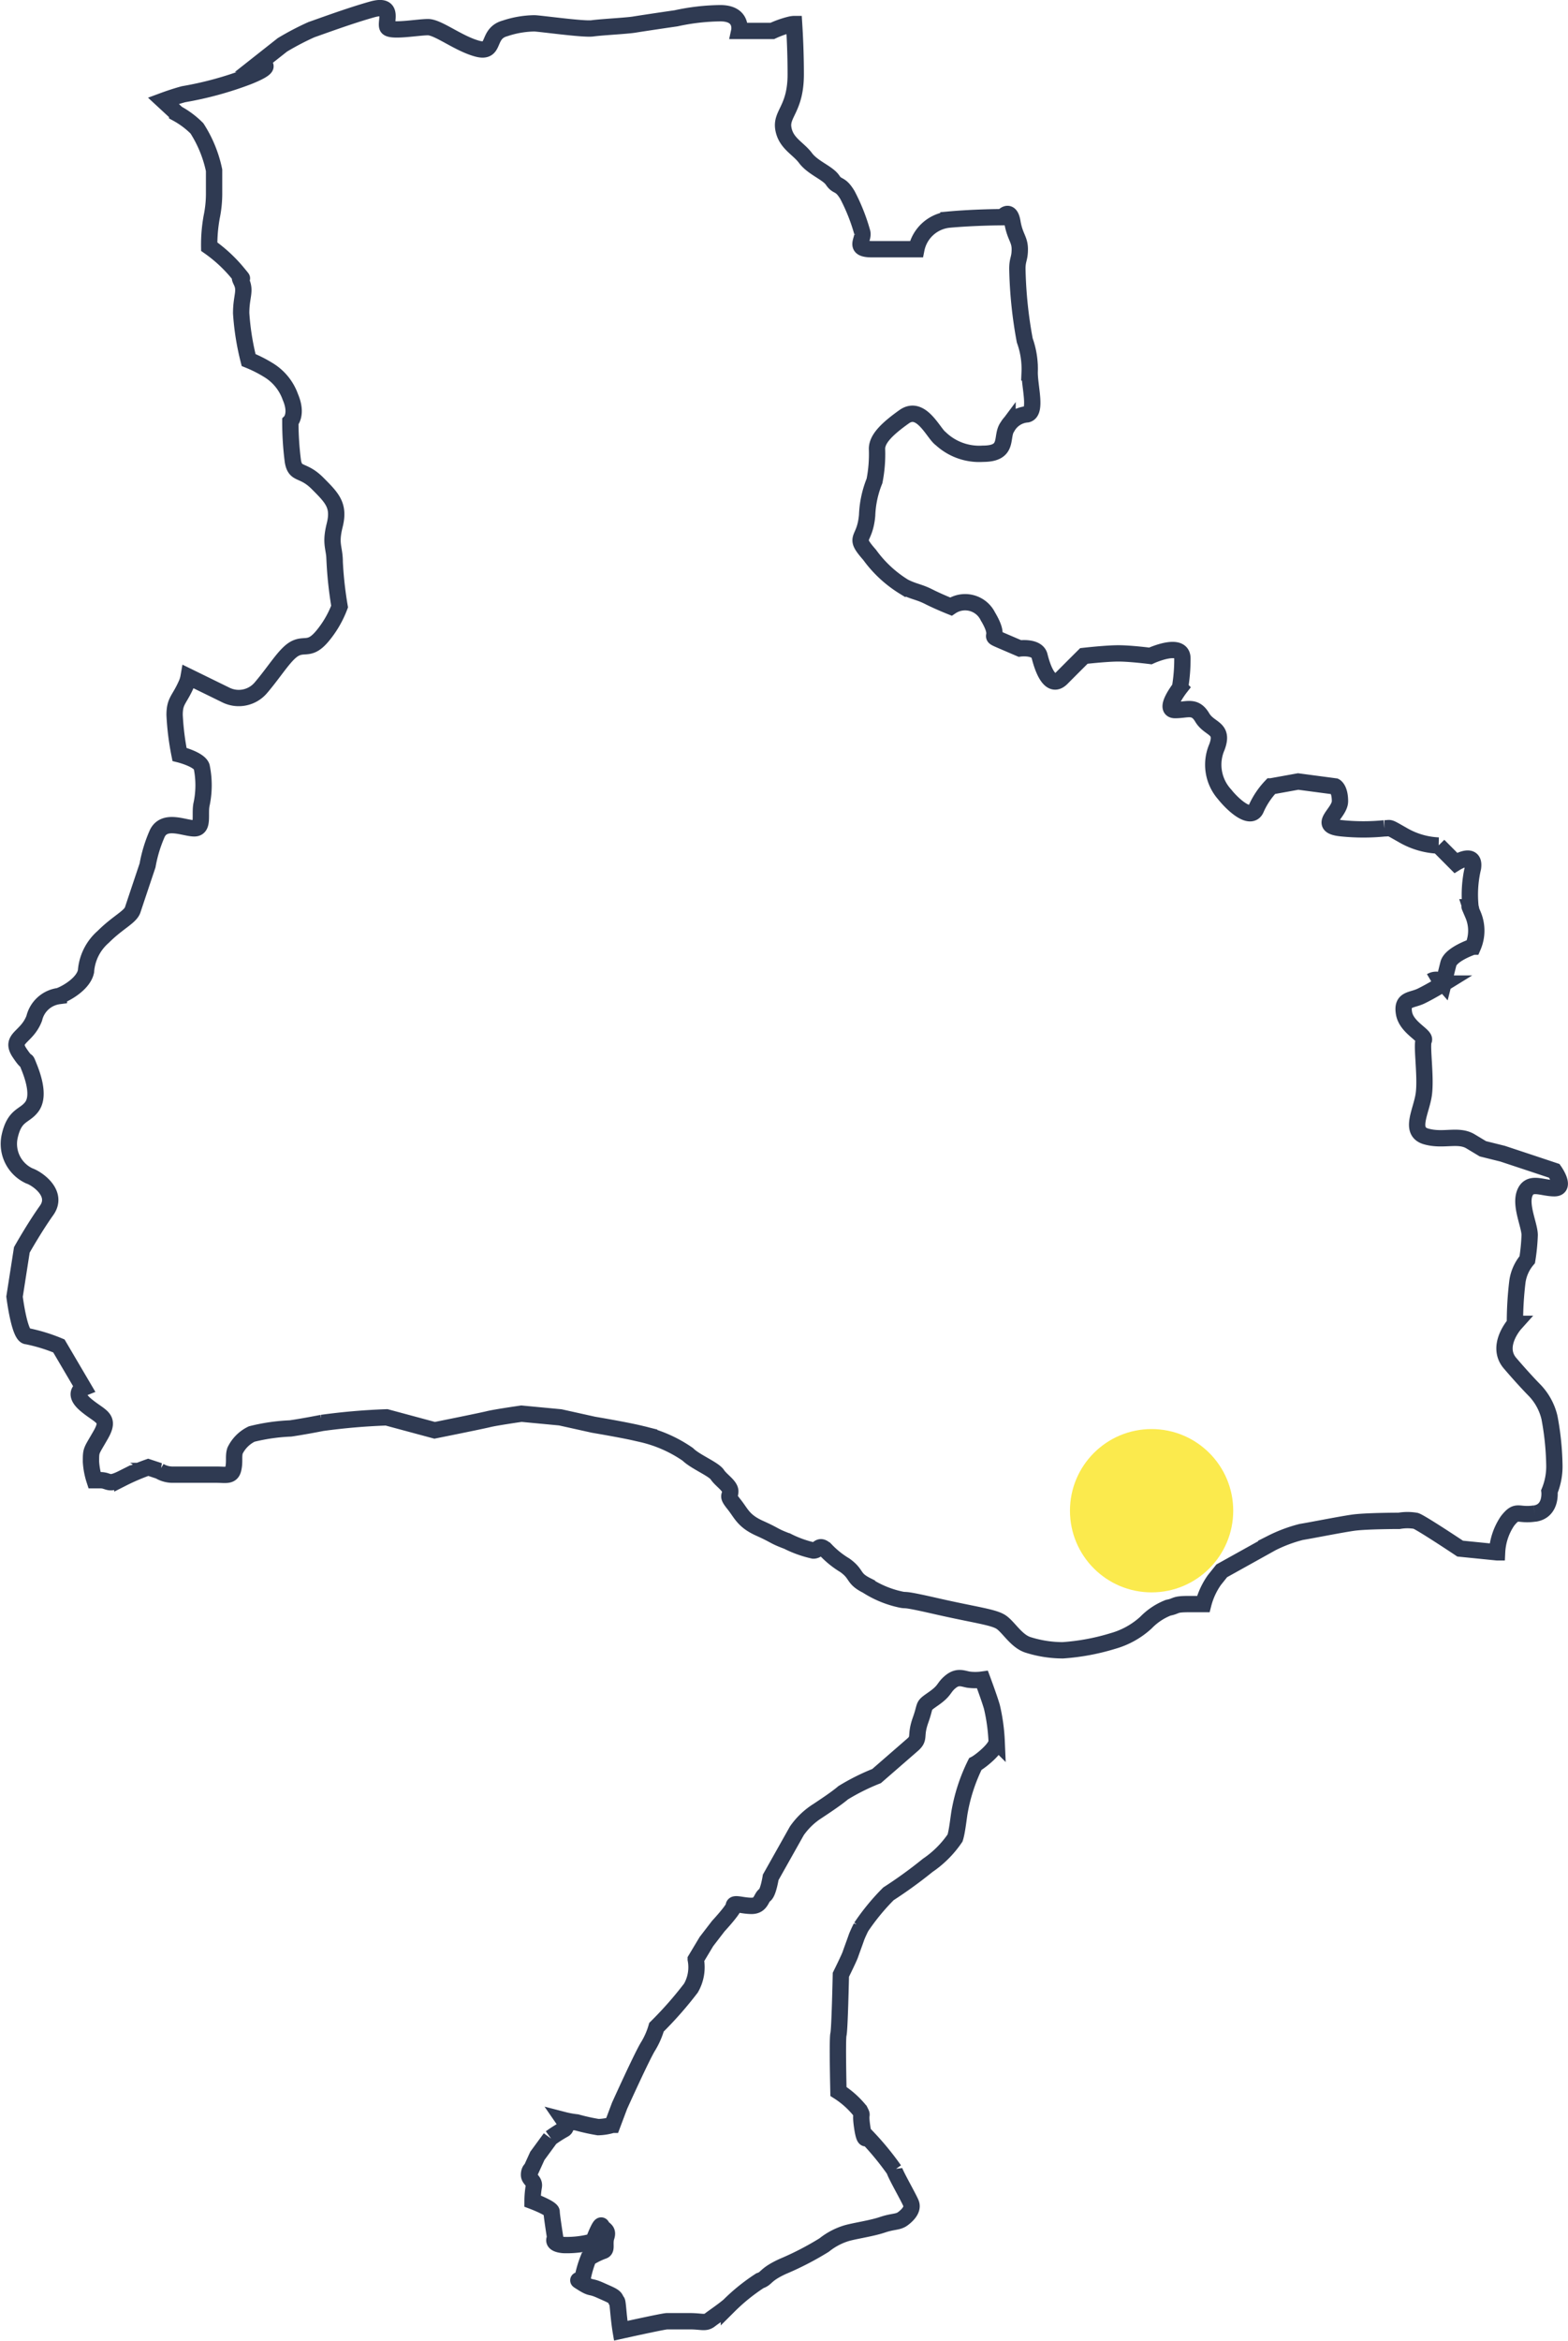 <svg xmlns="http://www.w3.org/2000/svg" width="96.043" height="143.317" viewBox="0 0 96.043 143.317">
  <g id="グループ_1342" data-name="グループ 1342" transform="translate(-97.463 0.498)">
    <g id="グループ_383" data-name="グループ 383" transform="translate(98)">
      <path id="パス_56" data-name="パス 56" d="M115.295,393.964l-.8,1.091-.364.8s-.145.071-.145.361.364.366.29.73a5.405,5.405,0,0,0-.074.876s1.168.438,1.168.656.219,1.6.219,1.6-.29.364.509.435a6,6,0,0,0,1.824-.219s.432-1.168.512-.949.435.219.29.659.074.8-.219.875a4.609,4.609,0,0,0-.875.438,6.578,6.578,0,0,0-.364,1.239c0,.29-.583-.074,0,.29s.437.145,1.094.44.872.364.946.58.071-.148.145.656.148,1.239.148,1.239,2.623-.583,2.842-.583h1.381c.73,0,.952.145,1.242-.077s.73-.509,1.165-.87a11.717,11.717,0,0,1,1.9-1.534c.438-.142.29-.361,1.387-.869a18.312,18.312,0,0,0,2.549-1.316,4.085,4.085,0,0,1,1.384-.728c.509-.145,1.531-.29,2.185-.512s.946-.148,1.241-.364.654-.583.509-.946-.949-1.748-1.023-2.04a17.647,17.647,0,0,0-1.677-2.038s-.139.435-.29-.588.074-.579-.145-1.017a5.429,5.429,0,0,0-1.31-1.168s-.077-3.205,0-3.5.148-3.646.148-3.646.506-1.023.58-1.241.29-.8.364-1.018.293-.656.293-.656a13.756,13.756,0,0,1,1.676-2.04,27.54,27.54,0,0,0,2.407-1.745,6.3,6.3,0,0,0,1.676-1.677c.139-.44.219-1.316.29-1.676a10.817,10.817,0,0,1,.946-2.845c.29-.148,1.31-.949,1.31-1.387a11.365,11.365,0,0,0-.29-2.111c-.145-.512-.579-1.677-.579-1.677a3.162,3.162,0,0,1-.878,0c-.364-.074-.659-.219-1.094.145s-.293.509-1.02,1.02-.435.293-.8,1.316,0,1.089-.509,1.526l-2.185,1.9a13.237,13.237,0,0,0-2.043,1.02c-.435.367-1.091.8-1.748,1.236a4.448,4.448,0,0,0-1.094,1.1l-1.6,2.845s-.148.946-.367,1.088-.216.659-.8.659-1.094-.219-1.094,0-.946,1.236-.946,1.236l-.73.949-.654,1.091a2.554,2.554,0,0,1-.293,1.753,22.85,22.85,0,0,1-2.112,2.4,4.761,4.761,0,0,1-.512,1.168c-.366.58-1.75,3.643-1.75,3.643l-.438,1.165a3.222,3.222,0,0,1-.872.142,12.419,12.419,0,0,1-1.313-.29,5.524,5.524,0,0,1-.8-.145s.3.435,0,.583a8.149,8.149,0,0,0-.8.512" transform="translate(-82.119 -263.552)" fill="none" stroke="#2f3a52" stroke-width="1"/>
      <path id="パス_57" data-name="パス 57" d="M93.463,92.176c1.054-.15.906-1.358.906-1.358a4.034,4.034,0,0,0,.3-1.66,17.055,17.055,0,0,0-.3-2.867,3.605,3.605,0,0,0-.906-1.662s-.6-.6-1.509-1.662.3-2.41.3-2.41a21.13,21.13,0,0,1,.15-2.569,2.634,2.634,0,0,1,.605-1.358,11.839,11.839,0,0,0,.148-1.506c0-.6-.6-1.81-.3-2.569s1.057-.3,1.81-.3,0-1.063,0-1.063l-1.358-.452-1.81-.6-1.208-.3-.756-.455c-.756-.452-1.66,0-2.717-.3s-.3-1.515-.148-2.569-.153-3.021,0-3.316-1.057-.759-1.21-1.662.452-.759,1.057-1.054,1.358-.759,1.358-.759a.059.059,0,0,1,.008-.025.6.6,0,0,0-.761-.122.6.6,0,0,1,.761.122c.017-.068.15-.617.293-1.182.148-.6,1.509-1.054,1.509-1.054a2.476,2.476,0,0,0,0-1.961c-.452-1.057,0,0-.15-.452a7.14,7.14,0,0,1,.15-2.418c.153-1.054-1.057-.3-1.057-.3l-1.054-1.06a4.733,4.733,0,0,1-2.114-.6c-1.057-.6-.753-.452-1.205-.452a13.035,13.035,0,0,1-2.566,0c-1.662-.148-.151-.907-.151-1.662s-.3-.907-.3-.907l-2.262-.3-1.662.3a4.8,4.8,0,0,0-.907,1.358c-.3.759-1.358-.148-1.961-.9A2.718,2.718,0,0,1,74,45.245c.452-1.211-.451-1.054-.9-1.813s-.907-.452-1.662-.452.3-1.358.3-1.358a10.444,10.444,0,0,0,.148-1.81c0-1.054-1.961-.148-1.961-.148s-1.208-.156-1.961-.156-2.112.156-2.112.156-.605.6-1.358,1.358-1.21-.759-1.358-1.358-1.21-.458-1.21-.458l-1.054-.452c-1.057-.455,0,0-.9-1.512a1.554,1.554,0,0,0-2.265-.6s-.756-.3-1.358-.605-.907-.3-1.509-.605a7.346,7.346,0,0,1-2.112-1.958c-1.06-1.208-.3-.759-.153-2.416a6.209,6.209,0,0,1,.452-2.111,8.485,8.485,0,0,0,.153-1.964c0-.605.6-1.208,1.66-1.964s1.81,1.057,2.262,1.358a3.448,3.448,0,0,0,2.566.907c1.657,0,1.057-1.054,1.509-1.66a1.526,1.526,0,0,1,1.2-.753c.6-.15.153-1.662.153-2.569a5.154,5.154,0,0,0-.3-1.958,26.581,26.581,0,0,1-.452-4.379c0-.6.148-.6.148-1.208s-.3-.753-.452-1.657-.6-.3-.6-.3-1.662,0-3.319.151a2.269,2.269,0,0,0-1.964,1.81H52.869c-1.21,0-.452-.6-.6-1.057a11.725,11.725,0,0,0-.9-2.262c-.455-.753-.605-.454-.906-.906s-1.211-.753-1.662-1.358-1.205-.9-1.358-1.81.759-1.2.759-3.316c0-1.287-.057-2.4-.1-3.078a1.417,1.417,0,0,0-.247.037,6.057,6.057,0,0,0-1.089.386H44.744S44.98.311,43.582.311a13.362,13.362,0,0,0-2.714.313c-.54.077-2.094.307-2.558.384s-2.015.153-2.56.23S32.5.931,32.184.931a5.88,5.88,0,0,0-1.782.307c-1.165.313-.543,1.554-1.7,1.245s-2.4-1.319-3.027-1.319-2.324.313-2.481,0S23.655-.311,22.26.078,19,1.161,18.54,1.317a16.833,16.833,0,0,0-1.782.932L15.284,3.412s1.319,0-.619.776A21.042,21.042,0,0,1,10.708,5.27c-.244.065-.7.2-1.241.4l.847.784a5.3,5.3,0,0,1,1.21.907,7.6,7.6,0,0,1,1.051,2.569v1.358a7.056,7.056,0,0,1-.148,1.506,9.443,9.443,0,0,0-.15,1.81,8.868,8.868,0,0,1,1.657,1.509c.753.907,0,0,.3.605s0,.907,0,1.961a15.759,15.759,0,0,0,.455,2.867,8.031,8.031,0,0,1,1.2.605,3.167,3.167,0,0,1,1.358,1.659c.452,1.057,0,1.509,0,1.509a18.758,18.758,0,0,0,.153,2.413c.148.9.6.452,1.506,1.359s1.359,1.358,1.057,2.566,0,1.359,0,2.265a23.413,23.413,0,0,0,.3,2.717,6.269,6.269,0,0,1-1.054,1.81c-.759.907-1.057.452-1.662.753s-1.208,1.359-2.111,2.416a1.776,1.776,0,0,1-2.111.452l-2.31-1.131a1.914,1.914,0,0,1-.105.375c-.455,1.063-.753,1.063-.753,1.966a16.372,16.372,0,0,0,.3,2.413s1.208.3,1.358.756a5.606,5.606,0,0,1,0,2.265c-.15.6.154,1.506-.452,1.506s-1.81-.6-2.262.3A8.5,8.5,0,0,0,8.5,52.489c-.151.451-.759,2.262-.907,2.714s-.906.759-1.81,1.662a3.088,3.088,0,0,0-1.054,2.109c-.153.756-1.21,1.361-1.662,1.515a1.785,1.785,0,0,0-1.506,1.358c-.455,1.2-1.512,1.2-.906,2.109s.3.15.6.9.606,1.816.151,2.418S.353,67.732.052,69.09A2.159,2.159,0,0,0,1.259,71.5c.452.148,1.81,1.057,1.057,2.114S.8,76.029.8,76.029L.353,78.894s.3,2.418.756,2.418a10.263,10.263,0,0,1,1.961.6l1.509,2.566s-.753.3.153,1.054,1.506.756.907,1.81-.605.907-.605,1.662a4.535,4.535,0,0,0,.216,1.128H5.6c.566,0,.452.341,1.358-.114a13.139,13.139,0,0,1,1.583-.676l.679.224a1.569,1.569,0,0,0,.793.227h2.717c.565,0,.906.114,1.017-.341s0-.79.113-1.131a2.2,2.2,0,0,1,1.02-1.017,11.71,11.71,0,0,1,2.376-.341s.793-.114,1.924-.338a38.831,38.831,0,0,1,3.961-.341l2.944.793s2.828-.566,3.282-.679,2.035-.339,2.035-.339l2.379.225,2.037.452s2.038.341,2.942.568a8.115,8.115,0,0,1,2.83,1.245c.452.452,1.583.9,1.81,1.245s.793.679.793,1.018-.228.227.227.793S44.986,92.625,46,93.08s.793.452,1.7.793a6.756,6.756,0,0,0,1.583.566c.341,0,.341-.455.793,0a5.489,5.489,0,0,0,1.131.9c.793.566.452.793,1.358,1.245a6.234,6.234,0,0,0,1.81.793c.906.227-.111-.114,2.378.455s3.621.677,4.073,1.018.906,1.131,1.586,1.358a7.079,7.079,0,0,0,2.151.338,13.579,13.579,0,0,0,3.055-.566,5,5,0,0,0,2.038-1.131,3.855,3.855,0,0,1,1.359-.907c.566-.111.338-.225,1.245-.225h.906a4.493,4.493,0,0,1,.679-1.472l.452-.565,3.055-1.7a8.89,8.89,0,0,1,1.81-.679c.679-.111,2.379-.452,3.172-.566s2.828-.114,2.828-.114a2.958,2.958,0,0,1,1.02,0c.339.114,2.717,1.7,2.717,1.7l2.262.227a3.737,3.737,0,0,1,.639-1.921c.6-.759.605-.3,1.662-.455" transform="translate(0.001 0)" fill="none" stroke="#2f3a52" stroke-width="1"/>
    </g>
    <circle id="楕円形_18" data-name="楕円形 18" cx="5" cy="5" r="5" transform="translate(163 87)" fill="#fbea4d"/>
  </g>
</svg>
